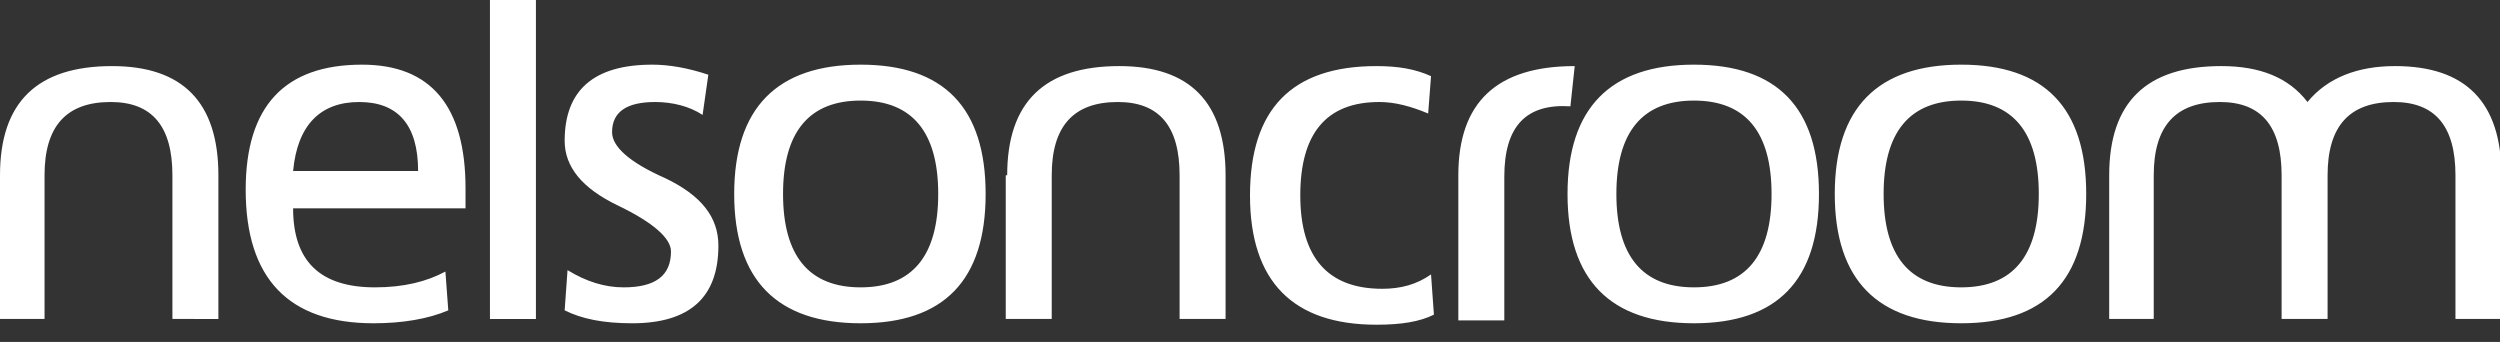 <svg xmlns="http://www.w3.org/2000/svg" width="174" height="23.8" viewBox="0 0 174 23.8"><rect x="0" y="0" width="174" height="23.8" fill="#333333" stroke="none"/><path fill="#FFF" d="M0 12.2c0-5.1 2.6-7.6 7.8-7.6 4.9 0 7.4 2.5 7.4 7.6v10H12v-10c0-3.4-1.4-5.1-4.3-5.1-3.1 0-4.6 1.7-4.6 5.1v10H0v-10zm31.2 9.4c-1.4.6-3.2.9-5.2.9-5.9 0-8.9-3.1-8.9-9.3 0-5.8 2.7-8.7 8.1-8.7 4.8 0 7.2 2.9 7.2 8.6v1.4h-12c0 3.7 1.9 5.5 5.7 5.5 2 0 3.6-.4 4.9-1.1l.2 2.7zm-2.1-9.7c0-3.2-1.4-4.8-4.1-4.8-2.7 0-4.3 1.6-4.6 4.8h8.7zm5-11.9h3.2v22.2h-3.2V0zm5.4 18.8c1.3.8 2.6 1.2 3.9 1.2 2.2 0 3.3-.8 3.3-2.5 0-.9-1.2-2-3.7-3.2-2.5-1.2-3.7-2.7-3.7-4.5 0-3.5 2-5.3 6.1-5.3 1.1 0 2.4.2 3.9.7L48.9 8c-.9-.6-2.1-.9-3.3-.9-2 0-3 .7-3 2.1 0 1 1.2 2.1 3.7 3.2 2.5 1.2 3.7 2.7 3.7 4.7 0 3.6-2 5.4-6 5.4-2 0-3.5-.3-4.7-.9l.2-2.8zM59.9 4.5c5.8 0 8.7 3 8.7 9s-2.9 9-8.7 9c-5.8 0-8.8-3-8.8-9s3-9 8.8-9zm0 15.5c3.6 0 5.4-2.2 5.4-6.5S63.5 7 59.9 7c-3.6 0-5.4 2.2-5.4 6.5s1.8 6.5 5.4 6.5zm10.2-7.8c0-5.1 2.6-7.6 7.8-7.6 4.9 0 7.4 2.5 7.4 7.6v10h-3.2v-10c0-3.4-1.4-5.1-4.3-5.1-3.1 0-4.6 1.7-4.6 5.1v10H70v-10zm29.3-4.3c-1.2-.5-2.3-.8-3.4-.8-3.7 0-5.5 2.2-5.5 6.5s1.9 6.5 5.7 6.5c1.3 0 2.4-.3 3.4-1l.2 2.8c-1 .5-2.3.7-4 .7-5.8 0-8.8-3-8.8-9s2.9-9 8.8-9c1.5 0 2.7.2 3.8.7l-.2 2.6zm2.1 4.3c0-5.1 2.7-7.6 8.1-7.6l-.3 2.8c-3.1-.2-4.6 1.4-4.6 4.9v10h-3.2V12.2zm16.4-7.7c5.8 0 8.7 3 8.7 9s-2.9 9-8.7 9c-5.8 0-8.8-3-8.8-9s3-9 8.8-9zm0 15.5c3.6 0 5.4-2.2 5.4-6.5S121.5 7 117.9 7c-3.6 0-5.4 2.2-5.4 6.5s1.8 6.5 5.4 6.5zm18.6-15.5c5.8 0 8.7 3 8.7 9s-2.9 9-8.7 9c-5.8 0-8.8-3-8.8-9s3-9 8.8-9zm0 15.5c3.6 0 5.4-2.2 5.4-6.5S140.1 7 136.5 7c-3.6 0-5.4 2.2-5.4 6.5s1.8 6.5 5.4 6.5zm13.4 2.2v-10c0-3.4 1.5-5.1 4.6-5.1 2.9 0 4.3 1.7 4.3 5.1v10h3.2v-10c0-3.4 1.5-5.1 4.6-5.1 2.9 0 4.3 1.7 4.3 5.1v10h3.2v-10c0-5.1-2.5-7.6-7.4-7.6-2.6 0-4.7.8-6.1 2.5-1.3-1.7-3.3-2.5-6-2.5-5.2 0-7.8 2.5-7.8 7.6v10h3.1z"/></svg>